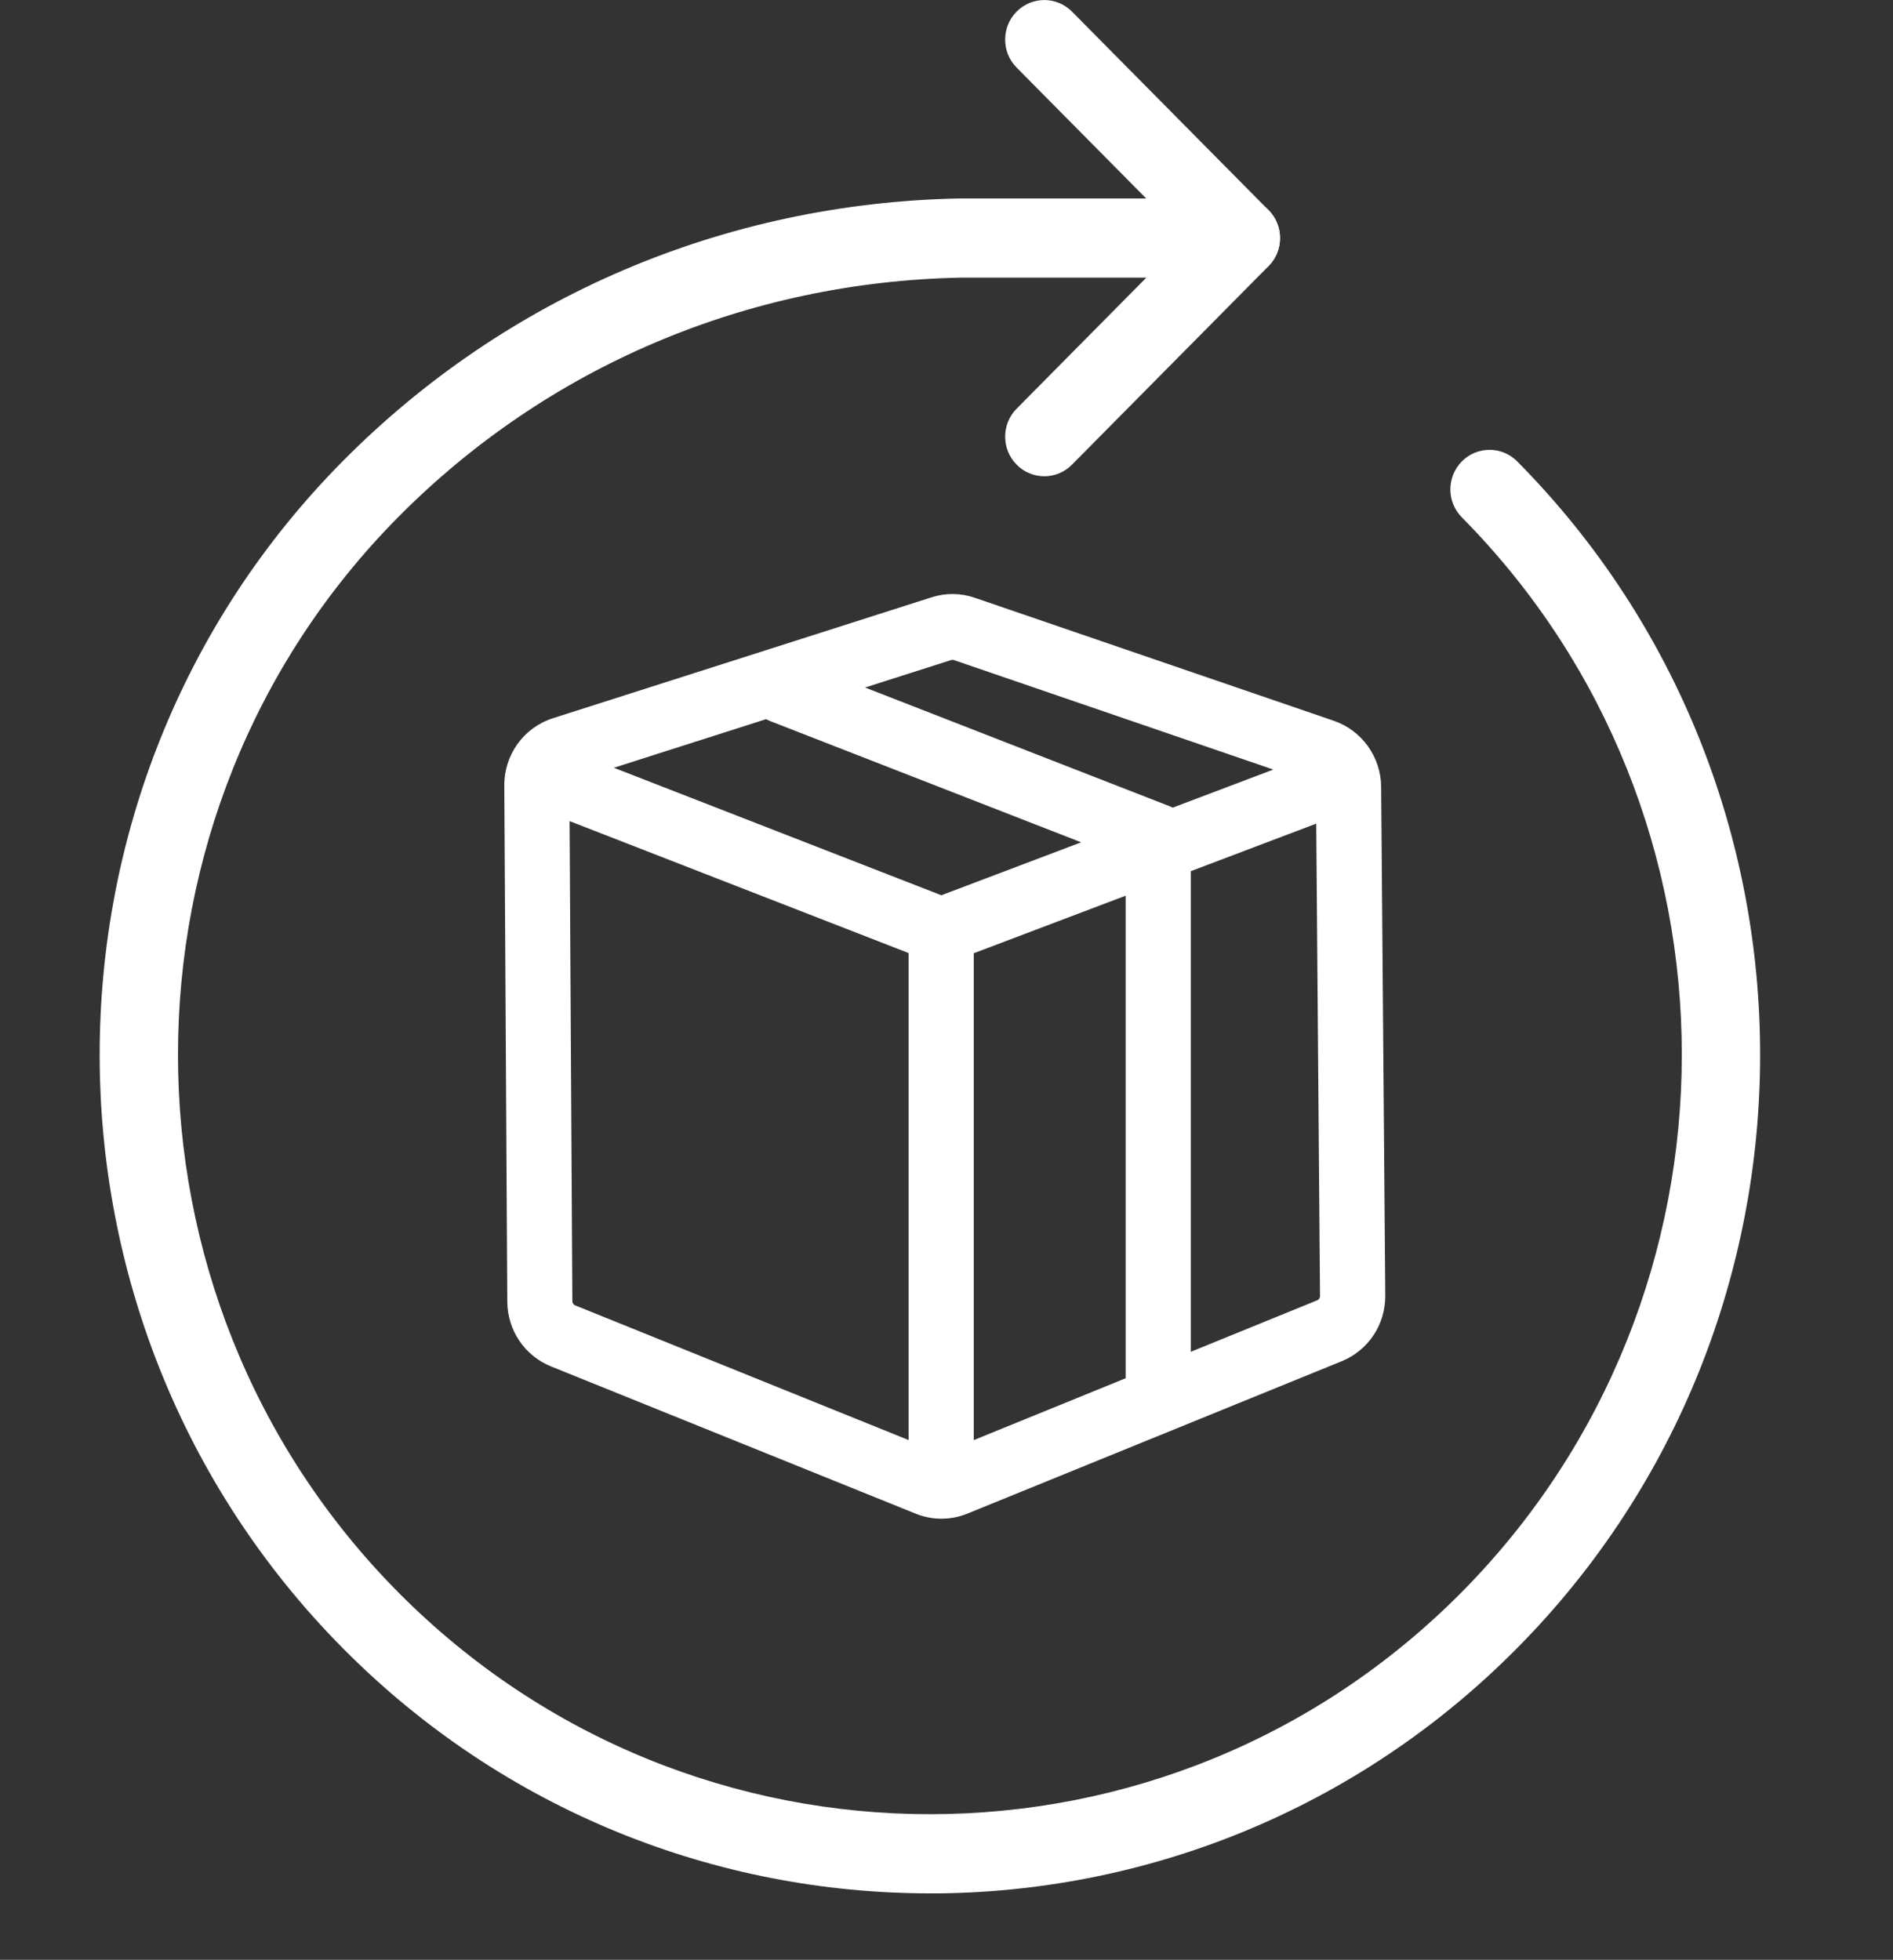 <svg width="57" height="59" viewBox="0 0 57 59" fill="none" xmlns="http://www.w3.org/2000/svg">
<rect x="0" y="0" width="57" height="59" fill="#333333" stroke="none"/>
<g clip-path="url(#clip0_6210_258)">
<path d="M28.001 57C21.597 57 15.191 54.537 10.315 49.612C0.563 39.764 0.563 23.738 10.315 13.889C15.228 8.927 21.821 6.116 28.876 5.975C28.884 5.975 28.892 5.975 28.9 5.975H37.363C38.014 5.975 38.543 6.509 38.543 7.167C38.543 7.824 38.014 8.359 37.363 8.359H28.912C22.472 8.49 16.461 11.052 11.985 15.573C3.151 24.496 3.151 39.009 11.983 47.928C20.814 56.847 35.186 56.847 44.017 47.928C52.849 39.009 52.849 24.494 44.017 15.575C43.557 15.111 43.557 14.356 44.017 13.891C44.477 13.426 45.225 13.426 45.685 13.891C55.437 23.74 55.437 39.766 45.685 49.614C40.809 54.539 34.403 57.002 27.999 57.002L28.001 57Z" fill="white"/>
<path d="M31.445 14.338C31.142 14.338 30.841 14.221 30.611 13.988C30.151 13.524 30.151 12.769 30.611 12.304L35.695 7.169L30.611 2.034C30.151 1.569 30.151 0.814 30.611 0.35C31.071 -0.115 31.819 -0.115 32.279 0.35L38.197 6.327C38.657 6.792 38.657 7.546 38.197 8.011L32.279 13.988C32.049 14.221 31.746 14.338 31.445 14.338Z" fill="white"/>
<path d="M41.094 23.694C41.088 23.005 40.65 22.393 40.005 22.172L29.195 18.47C28.868 18.358 28.522 18.354 28.195 18.46L16.797 22.099C16.123 22.315 15.672 22.939 15.676 23.654L15.767 39.182C15.771 39.843 16.166 40.431 16.776 40.678L27.753 45.109C27.946 45.187 28.146 45.227 28.349 45.227C28.552 45.227 28.756 45.187 28.949 45.107L40.215 40.521C40.831 40.27 41.226 39.675 41.22 39.003L41.096 23.694H41.094ZM28.488 19.399C28.616 19.36 28.752 19.36 28.88 19.403L39.69 23.106C39.723 23.118 39.751 23.138 39.78 23.154L35.235 24.874C35.184 24.818 35.125 24.768 35.052 24.741L24.563 20.653L28.491 19.399H28.488ZM23.174 21.096C23.227 21.163 23.296 21.217 23.379 21.25L33.937 25.364L28.341 27.482L17.008 23.072C17.033 23.06 17.061 23.048 17.09 23.038L23.174 21.096ZM17.138 39.76C16.9 39.664 16.744 39.434 16.742 39.176L16.654 23.994L27.851 28.352V44.088L17.138 39.762V39.76ZM28.829 44.09V28.352L34.387 26.248V41.562C34.387 41.649 34.411 41.73 34.45 41.8L28.829 44.088V44.09ZM39.847 39.605L35.365 41.43V25.881L40.121 24.081L40.241 39.013C40.243 39.275 40.089 39.508 39.847 39.607V39.605Z" fill="white"/>
<path d="M28.347 45.721C28.079 45.721 27.818 45.669 27.568 45.568L16.593 41.137C15.796 40.815 15.279 40.048 15.275 39.182L15.185 23.654C15.179 22.721 15.769 21.904 16.65 21.622L28.048 17.983C28.477 17.846 28.929 17.85 29.354 17.997L40.164 21.7C41.008 21.99 41.58 22.788 41.588 23.688L41.712 38.997C41.72 39.873 41.204 40.652 40.4 40.98L29.134 45.566C28.882 45.669 28.618 45.721 28.349 45.721H28.347ZM29.321 28.698V43.355L33.895 41.492V26.965L29.321 28.698ZM17.151 24.717L17.234 39.172C17.234 39.23 17.267 39.277 17.319 39.299L27.358 43.353V28.692L17.148 24.719L17.151 24.717ZM35.856 26.225V40.696L39.662 39.146C39.715 39.124 39.747 39.077 39.747 39.017L39.633 24.796L35.856 26.227V26.225ZM18.485 23.114L28.345 26.952L32.554 25.358L23.202 21.713C23.156 21.696 23.111 21.674 23.07 21.65L18.483 23.114H18.485ZM26.048 20.698L35.229 24.276C35.257 24.286 35.284 24.3 35.312 24.314L38.341 23.168L28.723 19.872C28.695 19.862 28.666 19.862 28.636 19.872L26.048 20.698ZM39.985 22.699C39.985 22.699 39.999 22.707 40.005 22.711L40.062 22.74C40.038 22.727 40.013 22.713 39.987 22.699H39.985Z" fill="white"/>
</g>
<defs>
<clipPath id="clip0_6210_258">
<rect width="50" height="57" fill="white" transform="translate(3)"/>
</clipPath>
</defs>
</svg>
